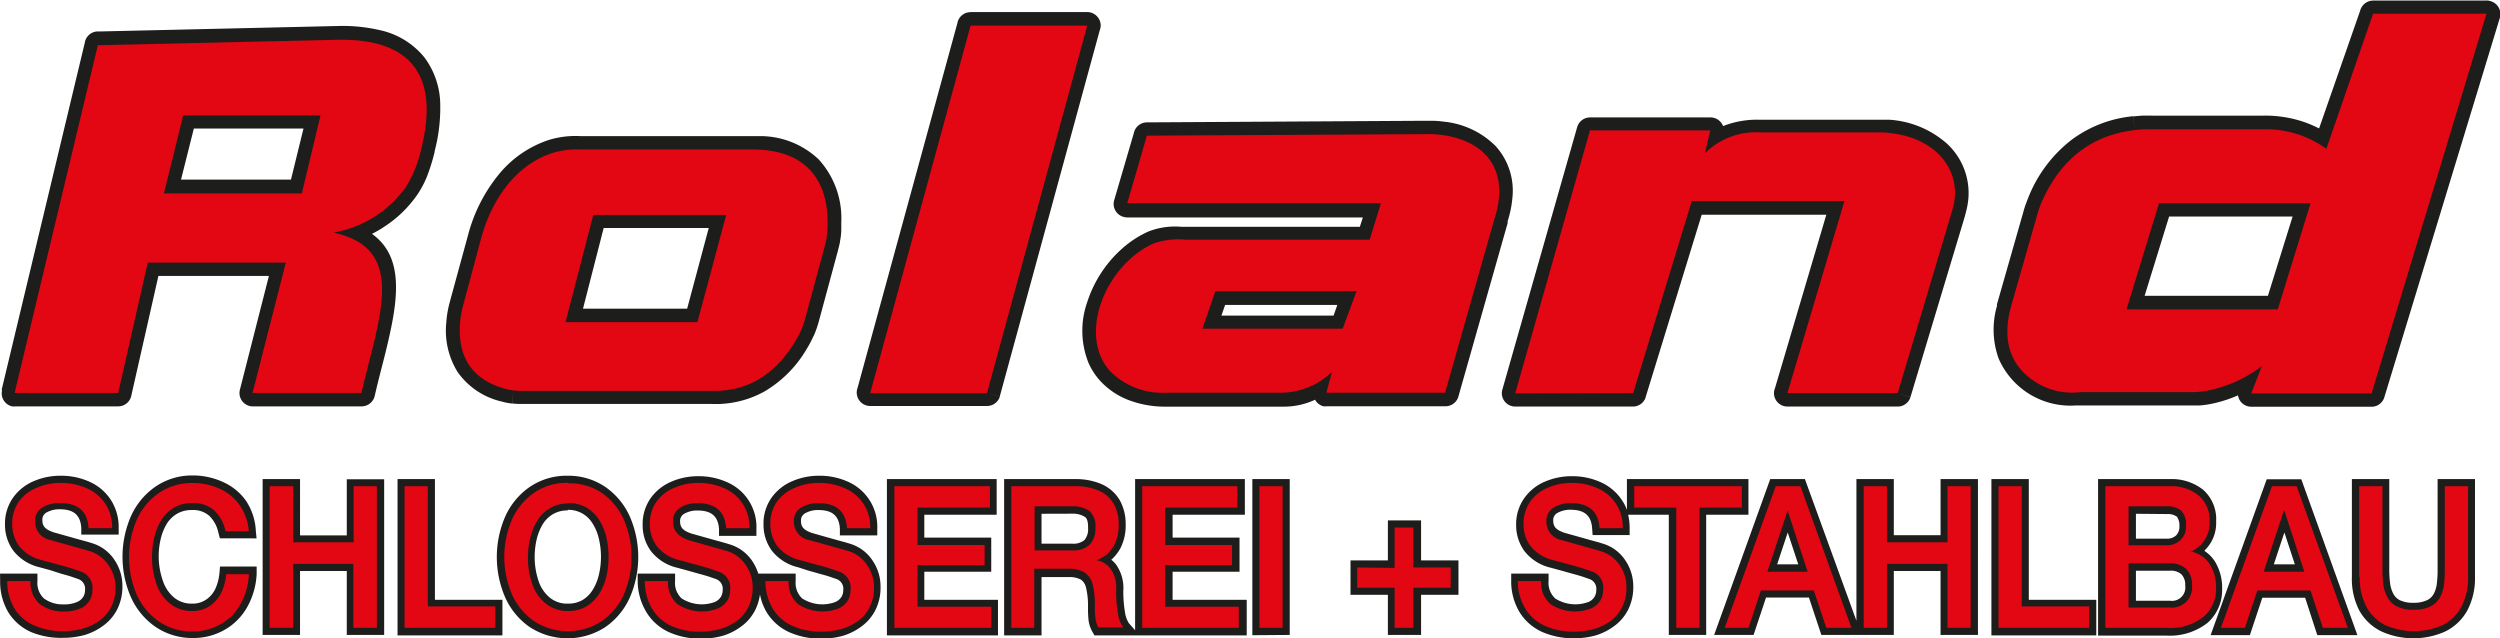 <?xml version="1.0"?>
<svg xmlns="http://www.w3.org/2000/svg" id="Ebene_1" data-name="Ebene 1" viewBox="0 0 267.42 68.28" width="235" height="60"><defs><style>.cls-1,.cls-3{fill:#1d1d1b;}.cls-1,.cls-4{fill-rule:evenodd;}.cls-2,.cls-4{fill:#e30613;}</style></defs><path class="cls-1" d="M263,73.8l-1.13,3.41h2.25Zm-15.88-2v2.66h3.3a1.35,1.35,0,0,0,1-.35,1.32,1.32,0,0,0,.35-1,1.57,1.57,0,0,0-.27-1,1.67,1.67,0,0,0-1.06-.28Zm0,6.09v3.21h3.64a1.43,1.43,0,0,0,1.63-1.63,1.6,1.6,0,0,0-.4-1.19,1.7,1.7,0,0,0-1.23-.39ZM209.87,73.8l-1.13,3.41H211Zm-79.82-2V75h3.31a1.83,1.83,0,0,0,1.28-.39,1.78,1.78,0,0,0,.39-1.26c0-.36,0-1-.35-1.22a2.38,2.38,0,0,0-1.36-.34Zm-50.66-.36a3.09,3.09,0,0,0-1.55.37,3.25,3.25,0,0,0-1.08,1,5.66,5.66,0,0,0-.69,1.62,8.19,8.19,0,0,0-.24,2A8,8,0,0,0,76.25,79a3.91,3.91,0,0,0,1.21,1.78,2.91,2.91,0,0,0,1.93.63,3,3,0,0,0,1.55-.38A3.25,3.25,0,0,0,82,80a5.36,5.36,0,0,0,.68-1.6,8.37,8.37,0,0,0,0-4,5.15,5.15,0,0,0-.68-1.6,3,3,0,0,0-2.65-1.42Zm190.83,7.14V68.09h4v9.59a11.81,11.81,0,0,0,.09,1.57,3.27,3.27,0,0,0,.34,1.1,1.64,1.64,0,0,0,.69.69,3.22,3.22,0,0,0,1.47.28,3.27,3.27,0,0,0,1.48-.29,1.61,1.61,0,0,0,.7-.69,3.12,3.12,0,0,0,.32-1.09,11.71,11.71,0,0,0,.08-1.57V68.09h4V78.55a7.37,7.37,0,0,1-.81,3.57,5.41,5.41,0,0,1-2.37,2.27,8.33,8.33,0,0,1-6.82,0A5.41,5.41,0,0,1,271,82.12,7.37,7.37,0,0,1,270.22,78.55Zm-5,2.2h-4.58l-1.33,4h-4.2l6-16.67h3.7l6,16.67h-4.29Zm-10.76-5a3.85,3.85,0,0,1,1.07,1.06,5.36,5.36,0,0,1,.81,3,4.67,4.67,0,0,1-1.56,3.63,6.55,6.55,0,0,1-4.43,1.36h-7.28V68.09h7.66a5.44,5.44,0,0,1,3.58,1.14,4.2,4.2,0,0,1,1.39,3.37A4.08,4.08,0,0,1,254.48,75.71ZM235.66,81h7.22v3.81H231.66V68.09h4ZM167.1,76.79V72.51h3.55v4.28h4v3.68h-4v4.29H167.1V80.47h-4V76.79Zm-14.5,8V68.09h4V84.76ZM117.51,71.9v2.45h7.16V78h-7.16V81h7.88v3.81H113.51V68.09h11.74V71.9ZM79.39,67.73a7,7,0,0,1,4,1.2,7.63,7.63,0,0,1,2.63,3.19,10.86,10.86,0,0,1,0,8.61,7.63,7.63,0,0,1-2.63,3.19,7.42,7.42,0,0,1-8.09,0,7.63,7.63,0,0,1-2.63-3.19,10.86,10.86,0,0,1,0-8.61,7.63,7.63,0,0,1,2.63-3.19A7,7,0,0,1,79.39,67.73ZM65.16,81h7.22v3.81H61.16V68.09h4ZM50.73,74.11h5v-6h4V84.76h-4V77.92h-5v6.84h-4V68.09h4Zm-4.65.32H42.16L42,73.84A3.53,3.53,0,0,0,41,72a2.61,2.61,0,0,0-1.83-.6,3.09,3.09,0,0,0-1.55.37,3.25,3.25,0,0,0-1.08,1,5.66,5.66,0,0,0-.69,1.62,8.19,8.19,0,0,0-.24,2A8,8,0,0,0,36.07,79a3.91,3.91,0,0,0,1.21,1.78,2.91,2.91,0,0,0,1.93.63,2.5,2.5,0,0,0,1.43-.4,2.85,2.85,0,0,0,1-1.12,5.11,5.11,0,0,0,.47-1.76l.06-.69h3.92l0,.8a8,8,0,0,1-1,3.52,6.4,6.4,0,0,1-2.42,2.45,6.77,6.77,0,0,1-3.41.88,7,7,0,0,1-4-1.2,7.63,7.63,0,0,1-2.63-3.19,10.86,10.86,0,0,1,0-8.61,7.63,7.63,0,0,1,2.63-3.19,6.93,6.93,0,0,1,4-1.2,7.73,7.73,0,0,1,3.25.71,6,6,0,0,1,2.44,2A6.33,6.33,0,0,1,46,73.6ZM18.64,78.2h4V79a2.27,2.27,0,0,0,.7,1.86,3.36,3.36,0,0,0,2.13.63,3.32,3.32,0,0,0,1.4-.25,1.46,1.46,0,0,0,.66-.54,1.37,1.37,0,0,0,.2-.74,1.1,1.1,0,0,0-.7-1.17l-.72-.25c-.36-.12-.73-.22-1.1-.32L24,77.83l-1.14-.31a5,5,0,0,1-2.82-1.8,4.68,4.68,0,0,1-.87-2.78,4.79,4.79,0,0,1,.88-2.89,5.22,5.22,0,0,1,2.24-1.76,7.2,7.2,0,0,1,2.82-.56,7.37,7.37,0,0,1,3.07.63,5.29,5.29,0,0,1,2.29,1.92,5.36,5.36,0,0,1,.86,3v.75h-4l0-.71c-.09-1.46-.89-2-2.31-2a2.78,2.78,0,0,0-1.44.36.88.88,0,0,0-.41.85c0,.73.51,1,1.16,1.24l.92.26,1.88.53c.43.12.87.23,1.3.37a4.38,4.38,0,0,1,2.46,1.82,4.94,4.94,0,0,1,.84,2.77,5.39,5.39,0,0,1-.55,2.49,4.9,4.9,0,0,1-1.5,1.76,6.47,6.47,0,0,1-2,1,8.69,8.69,0,0,1-2.32.3A8.35,8.35,0,0,1,22,84.47a5.48,5.48,0,0,1-2.45-2.09A6.39,6.39,0,0,1,18.65,79Zm81.11,0h4V79a2.27,2.27,0,0,0,.7,1.86,4,4,0,0,0,3.54.38,1.48,1.48,0,0,0,.65-.54,1.37,1.37,0,0,0,.2-.74,1.1,1.1,0,0,0-.7-1.17l-.72-.25c-.36-.12-.73-.22-1.1-.32l-1.21-.34L104,77.52a5,5,0,0,1-2.82-1.8,4.68,4.68,0,0,1-.87-2.78,4.79,4.79,0,0,1,.88-2.89,5.19,5.19,0,0,1,2.25-1.76,7.12,7.12,0,0,1,2.81-.56,7.37,7.37,0,0,1,3.07.63,5.25,5.25,0,0,1,3.16,5v.75h-4l0-.71c-.09-1.46-.89-2-2.31-2a2.72,2.72,0,0,0-1.43.36.87.87,0,0,0-.42.85c0,.73.51,1,1.16,1.24l.92.26,1.88.53c.43.12.87.23,1.3.37A4.43,4.43,0,0,1,112,76.84a4.93,4.93,0,0,1,.83,2.77,5.39,5.39,0,0,1-.55,2.49,4.9,4.9,0,0,1-1.5,1.76,6.47,6.47,0,0,1-2,1,8.69,8.69,0,0,1-2.32.3,8.27,8.27,0,0,1-3.3-.65,5.45,5.45,0,0,1-2.46-2.09,5.69,5.69,0,0,1-.77-2,5.27,5.27,0,0,1-.51,1.68,4.9,4.9,0,0,1-1.5,1.76,6.37,6.37,0,0,1-2,1,8.69,8.69,0,0,1-2.32.3,8.27,8.27,0,0,1-3.3-.65,5.45,5.45,0,0,1-2.46-2.09A6.48,6.48,0,0,1,86.85,79V78.2h4V79a2.24,2.24,0,0,0,.71,1.86,4,4,0,0,0,3.53.38,1.48,1.48,0,0,0,.65-.54,1.37,1.37,0,0,0,.2-.74,1.1,1.1,0,0,0-.7-1.17l-.72-.25c-.36-.12-.73-.22-1.1-.32l-1.21-.34-1.14-.31a5,5,0,0,1-2.82-1.8,4.68,4.68,0,0,1-.87-2.78,4.79,4.79,0,0,1,.88-2.89,5.19,5.19,0,0,1,2.25-1.76,7.12,7.12,0,0,1,2.81-.56,7.37,7.37,0,0,1,3.07.63,5.21,5.21,0,0,1,3.16,5v.75h-4l0-.71c-.09-1.46-.89-2-2.31-2a2.74,2.74,0,0,0-1.43.36.87.87,0,0,0-.42.85c0,.73.51,1,1.16,1.24l.92.26,1.89.53c.43.12.86.23,1.29.37a4.43,4.43,0,0,1,2.47,1.82A5.09,5.09,0,0,1,99.75,78.2Zm40.31,6.06V68.09H151.8V71.9h-7.73v2.45h7.16V78h-7.16V81H152v3.81H135.71l-.22-.39a3.31,3.31,0,0,1-.41-1.23,12.56,12.56,0,0,1-.06-1.37,8.47,8.47,0,0,0-.21-2.13,1.44,1.44,0,0,0-.54-.84,2.62,2.62,0,0,0-1.32-.28h-2.9v6.24h-4V68.09h7.55a7,7,0,0,1,2.9.55,4.25,4.25,0,0,1,1.92,1.71,5.2,5.2,0,0,1,.63,2.59,5.27,5.27,0,0,1-.54,2.5,4.5,4.5,0,0,1-1,1.28,3.19,3.19,0,0,1,.46.44,4.32,4.32,0,0,1,.83,2.85,13.18,13.18,0,0,0,.18,2.34,2.94,2.94,0,0,0,.41,1.15Zm52.61-12.87v-3.3h13V71.9h-4.52V84.76h-4V71.9h-4.35a6.15,6.15,0,0,1,.16,1.43v.75H189l-.05-.71c-.1-1.46-.9-2-2.32-2a2.77,2.77,0,0,0-1.43.36.88.88,0,0,0-.41.85c0,.73.51,1,1.15,1.24l.93.26,1.88.53c.43.12.87.23,1.3.37a4.38,4.38,0,0,1,2.46,1.82,4.94,4.94,0,0,1,.84,2.77,5.39,5.39,0,0,1-.55,2.49,4.9,4.9,0,0,1-1.5,1.76,6.47,6.47,0,0,1-2,1,8.69,8.69,0,0,1-2.32.3,8.35,8.35,0,0,1-3.31-.65,5.48,5.48,0,0,1-2.45-2.09,6.39,6.39,0,0,1-.93-3.41V78.2h4V79a2.27,2.27,0,0,0,.71,1.86,4,4,0,0,0,3.53.38,1.32,1.32,0,0,0,.86-1.28,1.09,1.09,0,0,0-.71-1.17l-.71-.25c-.37-.12-.73-.22-1.1-.32l-1.21-.34-1.14-.31a5,5,0,0,1-2.83-1.8,4.68,4.68,0,0,1-.87-2.78,4.8,4.8,0,0,1,.89-2.89,5.16,5.16,0,0,1,2.24-1.76,7.2,7.2,0,0,1,2.82-.56,7.37,7.37,0,0,1,3.07.63,5.34,5.34,0,0,1,2.29,1.92A4.42,4.42,0,0,1,192.67,71.39Zm24.55,11.85V68.09h4v6h5v-6h4V84.76h-4V77.92h-5v6.84h-7.75l-1.33-4h-4.59l-1.33,4H202l6-16.67h3.71Z" transform="translate(-18.64 -16.84)"/><path class="cls-2" d="M271,78.55v-9.7h2.49v8.83a13.67,13.67,0,0,0,.09,1.67,4,4,0,0,0,.42,1.34,2.34,2.34,0,0,0,1,1,3.78,3.78,0,0,0,1.83.37,3.85,3.85,0,0,0,1.84-.37,2.36,2.36,0,0,0,1-1,3.87,3.87,0,0,0,.41-1.34,15.9,15.9,0,0,0,.08-1.66V68.85h2.49v9.7a6.57,6.57,0,0,1-.72,3.21,4.58,4.58,0,0,1-2,1.95,7.6,7.6,0,0,1-6.15,0,4.69,4.69,0,0,1-2-1.95,6.57,6.57,0,0,1-.72-3.21M256.21,84l5.46-15.15h2.64L269.79,84h-2.67l-1.33-4h-5.68l-1.33,4Zm6.73-12.54L260.79,78h4.34L263,71.46h-.06ZM246.33,71v4.17h4.06a2.09,2.09,0,0,0,1.5-.56,2,2,0,0,0,.59-1.54,2.08,2.08,0,0,0-.52-1.6,2.28,2.28,0,0,0-1.57-.47Zm-2.48,13V68.85h6.9a4.61,4.61,0,0,1,3.09,1A3.44,3.44,0,0,1,255,72.6a3.31,3.31,0,0,1-2,3.24v0a3.13,3.13,0,0,1,2,1.33,4.5,4.5,0,0,1,.69,2.57,3.9,3.9,0,0,1-1.31,3.06A5.73,5.73,0,0,1,250.37,84Zm2.48-6.9v4.73h4.4a2.17,2.17,0,0,0,2.39-2.39,2.32,2.32,0,0,0-.63-1.74,2.42,2.42,0,0,0-1.76-.6ZM232.42,84V68.85h2.48V81.71h7.22V84ZM218,84V68.85h2.49v6h6.47v-6h2.48V84h-2.48V77.16h-6.47V84Zm-14.87,0,5.46-15.15h2.64L216.69,84H214l-1.34-4H207l-1.33,4Zm6.73-12.54L207.69,78H212l-2.13-6.51h-.06Zm-16.41-.32V68.85h11.51v2.29h-4.52V84h-2.49V71.14ZM181,79h2.49a3,3,0,0,0,1,2.46,4.74,4.74,0,0,0,4.33.47,2.28,2.28,0,0,0,1-.84,2.22,2.22,0,0,0,.3-1.13A1.81,1.81,0,0,0,189,78l-.77-.27c-.32-.1-.69-.22-1.13-.34l-1.22-.33-1.13-.31a4.36,4.36,0,0,1-2.41-1.51,3.9,3.9,0,0,1-.73-2.34,4.06,4.06,0,0,1,.74-2.44A4.38,4.38,0,0,1,184.24,69a6.26,6.26,0,0,1,2.52-.5,6.66,6.66,0,0,1,2.75.56,4.45,4.45,0,0,1,2.71,4.28h-2.48c-.12-1.79-1.14-2.68-3.08-2.68a3.49,3.49,0,0,0-1.81.47,1.6,1.6,0,0,0-.79,1.5,2,2,0,0,0,1.69,2l.95.27,1.88.53,1.27.36a3.78,3.78,0,0,1,2.06,1.52,4.21,4.21,0,0,1,.71,2.35,4.53,4.53,0,0,1-.47,2.14,3.91,3.91,0,0,1-1.27,1.49,5.47,5.47,0,0,1-1.79.85,8.1,8.1,0,0,1-2.12.27,7.44,7.44,0,0,1-3-.59,4.69,4.69,0,0,1-2.13-1.8A5.76,5.76,0,0,1,181,79Zm-13.18-1.41V73.27h2v4.27h4v2.17h-4V84h-2V79.71h-4V77.54ZM153.36,84V68.85h2.48V84Zm-12.54,0V68.85H151v2.29h-7.73v4h7.16v2.16h-7.16v4.44h7.88V84Zm-14,0V68.85h6.79a6.19,6.19,0,0,1,2.58.48,3.39,3.39,0,0,1,1.58,1.4,4.28,4.28,0,0,1,.53,2.21,4.44,4.44,0,0,1-.45,2.14,3.39,3.39,0,0,1-.93,1.16,4.59,4.59,0,0,1-1,.53v0a2.38,2.38,0,0,1,1.47.85,3.51,3.51,0,0,1,.64,2.35,13.94,13.94,0,0,0,.19,2.47,3.38,3.38,0,0,0,.58,1.52h-2.67a2.52,2.52,0,0,1-.31-1,8.93,8.93,0,0,1-.07-1.27,9.05,9.05,0,0,0-.23-2.33,2.17,2.17,0,0,0-.85-1.27,3.15,3.15,0,0,0-1.74-.41h-3.66V84Zm2.49-13v4.72h4.07a2.48,2.48,0,0,0,1.81-.61,2.44,2.44,0,0,0,.62-1.8,2.14,2.14,0,0,0-.66-1.82,3,3,0,0,0-1.81-.49Zm-15,13V68.85h10.22v2.29h-7.74v4h7.17v2.16h-7.17v4.44h7.89V84Zm-13.76-5H103a3,3,0,0,0,1,2.46,4.74,4.74,0,0,0,4.33.47,2.1,2.1,0,0,0,1.29-2A1.81,1.81,0,0,0,108.43,78l-.77-.27c-.32-.1-.69-.22-1.12-.34l-1.22-.33-1.14-.31a4.36,4.36,0,0,1-2.41-1.51,4,4,0,0,1-.73-2.34,4.06,4.06,0,0,1,.74-2.44A4.49,4.49,0,0,1,103.71,69a6.3,6.3,0,0,1,2.52-.5,6.71,6.71,0,0,1,2.76.56,4.55,4.55,0,0,1,2,1.65,4.6,4.6,0,0,1,.74,2.63h-2.49c-.12-1.79-1.14-2.68-3.07-2.68a3.5,3.5,0,0,0-1.82.47,1.62,1.62,0,0,0-.79,1.5,2,2,0,0,0,1.69,2l1,.27,1.88.53,1.28.36a3.79,3.79,0,0,1,2,1.52,4.14,4.14,0,0,1,.72,2.35,4.66,4.66,0,0,1-.47,2.14,4.09,4.09,0,0,1-1.27,1.49,5.52,5.52,0,0,1-1.8.85,8,8,0,0,1-2.12.27,7.47,7.47,0,0,1-3-.59,4.61,4.61,0,0,1-2.12-1.8A5.67,5.67,0,0,1,100.51,79Zm-12.9,0H90.1a3,3,0,0,0,1,2.46,4.74,4.74,0,0,0,4.33.47,2.23,2.23,0,0,0,1-.84,2.14,2.14,0,0,0,.31-1.13A1.81,1.81,0,0,0,95.53,78l-.77-.27c-.31-.1-.69-.22-1.12-.34l-1.22-.33-1.14-.31a4.29,4.29,0,0,1-2.4-1.51,3.9,3.9,0,0,1-.73-2.34,4,4,0,0,1,.74-2.44A4.4,4.4,0,0,1,90.81,69a6.3,6.3,0,0,1,2.52-.5,6.71,6.71,0,0,1,2.76.56,4.45,4.45,0,0,1,2.71,4.28H96.31c-.12-1.79-1.14-2.68-3.07-2.68a3.5,3.5,0,0,0-1.82.47,1.62,1.62,0,0,0-.79,1.5c0,1,.57,1.62,1.7,2l.94.27,1.88.53,1.28.36a3.75,3.75,0,0,1,2,1.52,4.14,4.14,0,0,1,.72,2.35,4.66,4.66,0,0,1-.47,2.14,4,4,0,0,1-1.27,1.49,5.52,5.52,0,0,1-1.8.85,8,8,0,0,1-2.12.27,7.47,7.47,0,0,1-3-.59A4.71,4.71,0,0,1,88.42,82,5.67,5.67,0,0,1,87.61,79Zm-8.22-8.3a3.76,3.76,0,0,0-1.93.48,3.82,3.82,0,0,0-1.34,1.28,5.87,5.87,0,0,0-.78,1.84,8.6,8.6,0,0,0-.27,2.17,8.45,8.45,0,0,0,.47,2.86A4.54,4.54,0,0,0,77,81.39a3.64,3.64,0,0,0,2.41.81,3.76,3.76,0,0,0,1.93-.48,4.22,4.22,0,0,0,1.36-1.3,6.28,6.28,0,0,0,.78-1.83,8.85,8.85,0,0,0,.25-2.17,9,9,0,0,0-.25-2.18,6.28,6.28,0,0,0-.78-1.83,4.13,4.13,0,0,0-1.35-1.28A3.8,3.8,0,0,0,79.39,70.65Zm0-2.16A6.16,6.16,0,0,1,83,69.56a6.9,6.9,0,0,1,2.37,2.87,10.14,10.14,0,0,1,0,8A6.9,6.9,0,0,1,83,83.29a6.64,6.64,0,0,1-7.23,0,6.9,6.9,0,0,1-2.37-2.87,10.14,10.14,0,0,1,0-8,6.9,6.9,0,0,1,2.37-2.87A6.15,6.15,0,0,1,79.39,68.49ZM61.91,84V68.85H64.4V81.71h7.22V84ZM47.48,84V68.85H50v6h6.46v-6h2.49V84H56.43V77.16H50V84ZM45.25,73.67H42.76a4.27,4.27,0,0,0-1.2-2.22,3.36,3.36,0,0,0-2.35-.8,3.76,3.76,0,0,0-1.93.48,3.91,3.91,0,0,0-1.34,1.28,5.87,5.87,0,0,0-.78,1.84,8.6,8.6,0,0,0-.26,2.17,8.45,8.45,0,0,0,.46,2.86,4.61,4.61,0,0,0,1.44,2.11,3.64,3.64,0,0,0,2.41.81,3.27,3.27,0,0,0,1.85-.53,3.67,3.67,0,0,0,1.23-1.41,5.57,5.57,0,0,0,.54-2h2.43a7.13,7.13,0,0,1-.88,3.18,5.58,5.58,0,0,1-2.14,2.17,6,6,0,0,1-3,.78,6.22,6.22,0,0,1-3.61-1.07,6.9,6.9,0,0,1-2.37-2.87,10.14,10.14,0,0,1,0-8,6.9,6.9,0,0,1,2.37-2.87,6.15,6.15,0,0,1,3.61-1.07,7,7,0,0,1,2.94.63,5.23,5.23,0,0,1,2.13,1.79A5.61,5.61,0,0,1,45.25,73.67ZM19.41,79H21.9a3,3,0,0,0,1,2.46,4.09,4.09,0,0,0,2.6.79,4.11,4.11,0,0,0,1.73-.32,2.1,2.1,0,0,0,1.29-2A1.82,1.82,0,0,0,27.33,78l-.77-.27c-.32-.1-.69-.22-1.13-.34l-1.21-.33-1.14-.31a4.36,4.36,0,0,1-2.41-1.51,4,4,0,0,1-.73-2.34,4.06,4.06,0,0,1,.74-2.44A4.38,4.38,0,0,1,22.61,69a6.3,6.3,0,0,1,2.52-.5,6.71,6.71,0,0,1,2.76.56,4.55,4.55,0,0,1,2,1.65,4.6,4.6,0,0,1,.74,2.63H28.11C28,71.54,27,70.65,25,70.65a3.5,3.5,0,0,0-1.82.47,1.6,1.6,0,0,0-.79,1.5,2,2,0,0,0,1.69,2l.95.27,1.88.53,1.27.36a3.78,3.78,0,0,1,2.06,1.52A4.13,4.13,0,0,1,31,79.61a4.65,4.65,0,0,1-.46,2.14,4.09,4.09,0,0,1-1.27,1.49,5.52,5.52,0,0,1-1.8.85,8.1,8.1,0,0,1-2.12.27,7.47,7.47,0,0,1-3-.59A4.61,4.61,0,0,1,20.22,82,5.67,5.67,0,0,1,19.41,79Z" transform="translate(-18.64 -16.84)"/><path class="cls-3" d="M259.48,60.35a1.44,1.44,0,0,1-.54-.1,1.41,1.41,0,0,1-.9-1.12,13.69,13.69,0,0,1-3.07.95,9.66,9.66,0,0,1-1,.13c-.31,0-.62,0-.94,0h-12.3a8.37,8.37,0,0,1-8.29-5,9.11,9.11,0,0,1-.18-5.66,1.16,1.16,0,0,1,0-.18h0l2.83-9.91a9.57,9.57,0,0,1,.33-1c.12-.33.25-.65.4-1a14.59,14.59,0,0,1,4.45-5.69,13.13,13.13,0,0,1,6.48-2.49h.08l.16,1.42-.15-1.42c.32,0,.65-.06,1-.07s.71,0,1,0h11.92a12.88,12.88,0,0,1,4.07.59,12,12,0,0,1,1.88.78L271.1,18a1.45,1.45,0,0,1,1.39-1.1h0l12,0a1.34,1.34,0,0,1,.56.06,1.44,1.44,0,0,1,1,1.79h0L273.71,59.28a1.43,1.43,0,0,1-1.38,1.07Zm2.4-3.75-.34.87h9.72l11.43-37.75-9.18,0-4.66,13.49-1.35-.46,1.36.46a1.44,1.44,0,0,1-1.83.89,1.41,1.41,0,0,1-.45-.25,9.4,9.4,0,0,0-2.59-1.3,10.1,10.1,0,0,0-3.2-.46H248l-.8.06h-.08a10.28,10.28,0,0,0-5.08,1.94,11.67,11.67,0,0,0-3.56,4.59,7.19,7.19,0,0,0-.32.76,8.34,8.34,0,0,0-.26.8l-2.83,9.91h0l0,.08a6.43,6.43,0,0,0,.07,3.92,5.2,5.2,0,0,0,2.54,2.61,5.74,5.74,0,0,0,3.08.56h12.31c.25,0,.48,0,.71,0a6.25,6.25,0,0,0,.68-.09,11.14,11.14,0,0,0,2.76-.89,14.3,14.3,0,0,0,2.52-1.54l.86,1.15-.86-1.15a1.43,1.43,0,0,1,2.15,1.77Zm2-16.6H250.67l-2.62,8.48h13.19Zm-14.21-2.88H265.8a1.44,1.44,0,0,1,1.43,1.44,1.32,1.32,0,0,1-.1.53l-3.47,11.25-1.37-.42,1.38.42a1.43,1.43,0,0,1-1.41,1H246.11a1.43,1.43,0,0,1-1.44-1.43,1.51,1.51,0,0,1,.1-.53l3.47-11.25,1.37.42-1.37-.42A1.44,1.44,0,0,1,249.64,37.12Zm-59.83-4.9-7.19,25.26h9.67l5.92-19.4a1.43,1.43,0,0,1,1.4-1.14h16.33a1.4,1.4,0,0,1,.41.06,1.44,1.44,0,0,1,1,1.79h0l-5.56,18.69h8.81l5.49-18.38c.08-.27.14-.51.18-.7a3.4,3.4,0,0,0,.09-.65,4.39,4.39,0,0,0-1.42-3.45,7.34,7.34,0,0,0-4.44-1.79,4.71,4.71,0,0,0-.53,0H206.83a6.89,6.89,0,0,0-2.69.41,6.31,6.31,0,0,0-2,1.34,1.44,1.44,0,0,1-2.47-1.28h0l.16-.72ZM179.36,58.46l8-28.06h0a1.44,1.44,0,0,1,1.38-1h12.87a1.45,1.45,0,0,1,1.35.93l.17-.07a9.84,9.84,0,0,1,3.76-.61h12.51c.14,0,.35,0,.66,0s.47,0,.7,0a10.28,10.28,0,0,1,6.14,2.55,7.2,7.2,0,0,1,2.31,5.69,7.7,7.7,0,0,1-.14,1.06c-.07.36-.16.67-.24,1L223,59.32l-1.37-.4,1.37.41a1.43,1.43,0,0,1-1.41,1H209.84a1.44,1.44,0,0,1-1.44-1.43,1.4,1.4,0,0,1,.1-.51L214,39.81H200.67l-6,19.52-1.37-.41,1.38.41a1.43,1.43,0,0,1-1.41,1H180.72a1.43,1.43,0,0,1-1.43-1.43A1.39,1.39,0,0,1,179.36,58.46Zm-17.67-9h-12l-.4,1.14h12Zm-13.05-2.88h15.11A1.44,1.44,0,0,1,165,48.63l-1.44,3.89h0a1.43,1.43,0,0,1-1.34.93h-15A1.43,1.43,0,0,1,145.79,52a1.56,1.56,0,0,1,.11-.57l1.39-3.93h0A1.43,1.43,0,0,1,148.64,46.57Zm-10.8-8.39,2.08-7.1a1.44,1.44,0,0,1,1.4-1.16v0l29.62-.17c.35,0,.69,0,1,0a10,10,0,0,1,1.1.09,9.1,9.1,0,0,1,5.58,2.61,7.1,7.1,0,0,1,1.8,5.54,11.3,11.3,0,0,1-.51,2.5l0,.16,0,.05h0l-5.24,18.45a1.44,1.44,0,0,1-1.4,1.14h-12.7a1.73,1.73,0,0,1-.38,0,1.45,1.45,0,0,1-.88-.7,7.84,7.84,0,0,1-3.39.74H143.35a10.89,10.89,0,0,1-4-.71,8,8,0,0,1-3.09-2.12,7.28,7.28,0,0,1-1.18-1.84,9.24,9.24,0,0,1-.14-6.52,13,13,0,0,1,3.72-5.71,11,11,0,0,1,2.81-1.83,7.81,7.81,0,0,1,3.52-.51H164.1l.32-1H139.24a1.52,1.52,0,0,1-.42-.06,1.43,1.43,0,0,1-1-1.78Zm4.56-5.4-1.27,4.37h25.23a1.43,1.43,0,0,1,1.43,1.43,1.32,1.32,0,0,1-.1.53l-1.17,3.8-1.37-.42,1.37.42a1.43,1.43,0,0,1-1.4,1H145a5.67,5.67,0,0,0-2.33.28,8.1,8.1,0,0,0-2.06,1.34A10.09,10.09,0,0,0,137.69,50a6.4,6.4,0,0,0,0,4.51,4.18,4.18,0,0,0,.69,1.09,5.22,5.22,0,0,0,2,1.35,8.26,8.26,0,0,0,2.94.5h12.56a5,5,0,0,0,2.17-.49,9,9,0,0,0,2.12-1.41h0a1.43,1.43,0,0,1,2,.18,1.46,1.46,0,0,1,.27,1.37l-.1.34h9.74l5-17.49,1.38.39-1.38-.39,0-.06,0-.15a9.5,9.5,0,0,0,.41-1.91,4.39,4.39,0,0,0-1-3.4,6.38,6.38,0,0,0-3.88-1.72,7.64,7.64,0,0,0-.8-.07H171ZM133.06,21h-9.51l-10,36.45h9.52Zm-10.57-2.87h12.45a1.45,1.45,0,0,1,1.44,1.44,1.39,1.39,0,0,1-.1.5l-10.7,39.19-1.38-.37,1.39.38a1.44,1.44,0,0,1-1.4,1H111.72a1.44,1.44,0,0,1-1.35-1.94L121.08,19.2l1.38.38-1.39-.38A1.44,1.44,0,0,1,122.49,18.14ZM99.15,34.27H80.68a7.94,7.94,0,0,0-2.44.24,8.81,8.81,0,0,0-4.07,2.82,14.11,14.11,0,0,0-2.7,5.42l-1.86,6.94c-.09.33-.17.64-.23.94a8.46,8.46,0,0,0-.11.88A5.64,5.64,0,0,0,70,55.09a5.18,5.18,0,0,0,3.1,2,3.69,3.69,0,0,0,.56.11h.07a6.66,6.66,0,0,0,.68,0H94.77a8,8,0,0,0,4.25-1,9.9,9.9,0,0,0,3.45-3.53l0,0h0a10.4,10.4,0,0,0,.55-1s0-.07,0-.11l1.32.57-1.31-.57a9.56,9.56,0,0,0,.4-1.18l2-7.4c.07-.28.14-.54.2-.82v-.05h0a4.78,4.78,0,0,0,.09-.76c0-.26,0-.5,0-.71a6.59,6.59,0,0,0-1.6-4.74,6.36,6.36,0,0,0-4.37-1.64h-.65ZM80.71,31.4H99.92a9.09,9.09,0,0,1,6.29,2.49,9.34,9.34,0,0,1,2.42,6.73c0,.29,0,.58,0,.85a7.06,7.06,0,0,1-.14,1.19l-1.4-.27,1.4.27v.07c-.06.31-.15.63-.24,1l-2,7.4a10.61,10.61,0,0,1-.55,1.59h0a.54.54,0,0,1-.07.13,11.75,11.75,0,0,1-.72,1.35l-1.22-.75,1.22.75,0,0a12.66,12.66,0,0,1-4.49,4.51,10.71,10.71,0,0,1-5.7,1.34H74.42a8.37,8.37,0,0,1-1-.05l.15-1.43L73.41,60h-.08a6.45,6.45,0,0,1-1-.2,7.92,7.92,0,0,1-4.74-3.16,8.4,8.4,0,0,1-1.21-5.34,9.31,9.31,0,0,1,.16-1.24c.07-.39.17-.76.27-1.14L68.7,42A17.07,17.07,0,0,1,72,35.49a11.57,11.57,0,0,1,5.41-3.7,9.8,9.8,0,0,1,3.3-.39Zm13.74,9.83H83.21L81,49.86H92.14ZM82.14,38.36H96.32a1.43,1.43,0,0,1,1.43,1.43,1.33,1.33,0,0,1-.07.45L94.62,51.67l-1.38-.37,1.38.37a1.42,1.42,0,0,1-1.41,1.06H79.13a1.43,1.43,0,0,1-1.44-1.43,1.51,1.51,0,0,1,.08-.48l3-11.38h0A1.43,1.43,0,0,1,82.14,38.36ZM18.81,58.54,27.7,21.43a1.44,1.44,0,0,1,1.39-1.23l0,1.44,0-1.43,25.32-.58h.12a17.61,17.61,0,0,1,4.76.44A8.4,8.4,0,0,1,64.05,23a8.57,8.57,0,0,1,1.68,5.17,18,18,0,0,1-.6,4.84l0,.08h0a21,21,0,0,1-.67,2.23,10.27,10.27,0,0,1-1.12,2.25,12.61,12.61,0,0,1-3.69,3.58l-.1.07h0c-.36.23-.74.44-1.12.64,3.1,2.22,2.92,6.08,1.91,10.68-.25,1.17-.55,2.35-.86,3.56-.26,1-.53,2.08-.74,3a1.45,1.45,0,0,1-1.42,1.21H45.69a1.31,1.31,0,0,1-.39-.05,1.43,1.43,0,0,1-1-1.74h0l3.1-12.16H35.58L32.7,59.08a1.44,1.44,0,0,1-1.42,1.23h-11a1.47,1.47,0,0,1-.36,0,1.43,1.43,0,0,1-1.06-1.73ZM30.25,23,22,57.44h8.12L33,44.61l1.4.32L33,44.61a1.44,1.44,0,0,1,1.43-1.12H49.21a1.44,1.44,0,0,1,1.44,1.44,1.34,1.34,0,0,1-.06.4L47.5,57.44h8.67c.17-.73.34-1.39.51-2,.31-1.2.61-2.38.84-3.45,1-4.4,1-7.85-3.49-8.82l.3-1.4L54,43.12a1.44,1.44,0,0,1,.17-2.83A10.62,10.62,0,0,0,58,38.79L58.77,40,58,38.79l.09,0A9.82,9.82,0,0,0,60.93,36a8.27,8.27,0,0,0,.82-1.66c.22-.61.4-1.27.58-1.95h0l0-.07a15.26,15.26,0,0,0,.52-4.06,5.85,5.85,0,0,0-1.08-3.5,5.64,5.64,0,0,0-3.2-1.9,14.88,14.88,0,0,0-4-.36h-.14ZM51.1,30.59H39.37L38,36.05H49.76ZM38.28,27.71H52.92a1.43,1.43,0,0,1,1.36,1.9l-2,8.21-1.39-.33,1.4.34a1.44,1.44,0,0,1-1.4,1.09H36.17a1.43,1.43,0,0,1-1.43-1.43,1.33,1.33,0,0,1,.07-.45l2-8.23,1.39.34-1.4-.35A1.45,1.45,0,0,1,38.28,27.71Z" transform="translate(-18.64 -16.84)"/><path class="cls-4" d="M260.59,56l-1.14,2.93h12.88l12.29-40.63-12.13,0-5,14.46a11,11,0,0,0-6.72-2.09H248.86c-.6,0-1.2,0-1.8.08-4.43.49-7.8,2.91-9.87,7.37a11,11,0,0,0-.65,1.77l-2.83,9.9c-1,3.93.22,6.63,3.28,8.27a7.4,7.4,0,0,0,4.18.73h11.89a9.12,9.12,0,0,0,1.65-.15A14,14,0,0,0,260.59,56m-11-17.42H265.8l-3.51,11.36H246.11ZM180.72,58.92l8-28.13h12.87L201,33.26A7.63,7.63,0,0,1,206.87,31h12.51c.41,0,.82,0,1.23.05,4.65.43,7.32,3.35,7.15,6.73a6.93,6.93,0,0,1-.33,1.69l-5.79,19.41h-11.8l6.1-20.54H199.61l-6.27,20.54ZM148.64,48h15.11l-1.49,4h-15Zm-7.32-16.65-2.1,7.22h27.14l-1.21,3.91H145.52a8.26,8.26,0,0,0-3.46.39c-5.12,2.28-8.18,9.71-4.71,13.64a7.84,7.84,0,0,0,6,2.34h12.42a7.91,7.91,0,0,0,5.35-2.23l-.6,2.23h12.7l5.26-18.54A11.11,11.11,0,0,0,179,37.9c.26-3.71-2.05-6.06-6.15-6.63a12,12,0,0,0-1.9-.08ZM122.46,19.58h12.48L124.21,58.9H111.72ZM80.71,32.83H99.15c5.13,0,8.29,2.7,8,8.59a9.06,9.06,0,0,1-.34,1.94l-2,7.4a9,9,0,0,1-1.16,2.68c-2.3,3.75-5.35,5.33-9,5.21H74.42a6,6,0,0,1-1.68-.2c-3.7-1-5.13-3.49-4.9-7a10.64,10.64,0,0,1,.38-2.1l1.86-6.94c1.07-4,3.57-7.91,7.73-9.23A8.86,8.86,0,0,1,80.71,32.83Zm1.39,7H96.32L93.24,51.3H79.13Zm-53-18.15L20.2,58.87H31.28l3.16-13.94H49.21L45.65,58.87H57.3c1.88-8.12,5-15.42-3-17.15a12,12,0,0,0,7.8-4.94,12.72,12.72,0,0,0,1.59-4c1.89-7.44-.67-11.92-9.15-11.68Zm9.13,7.51H52.92l-2,8.34H36.17Z" transform="translate(-18.64 -16.84)"/></svg>
